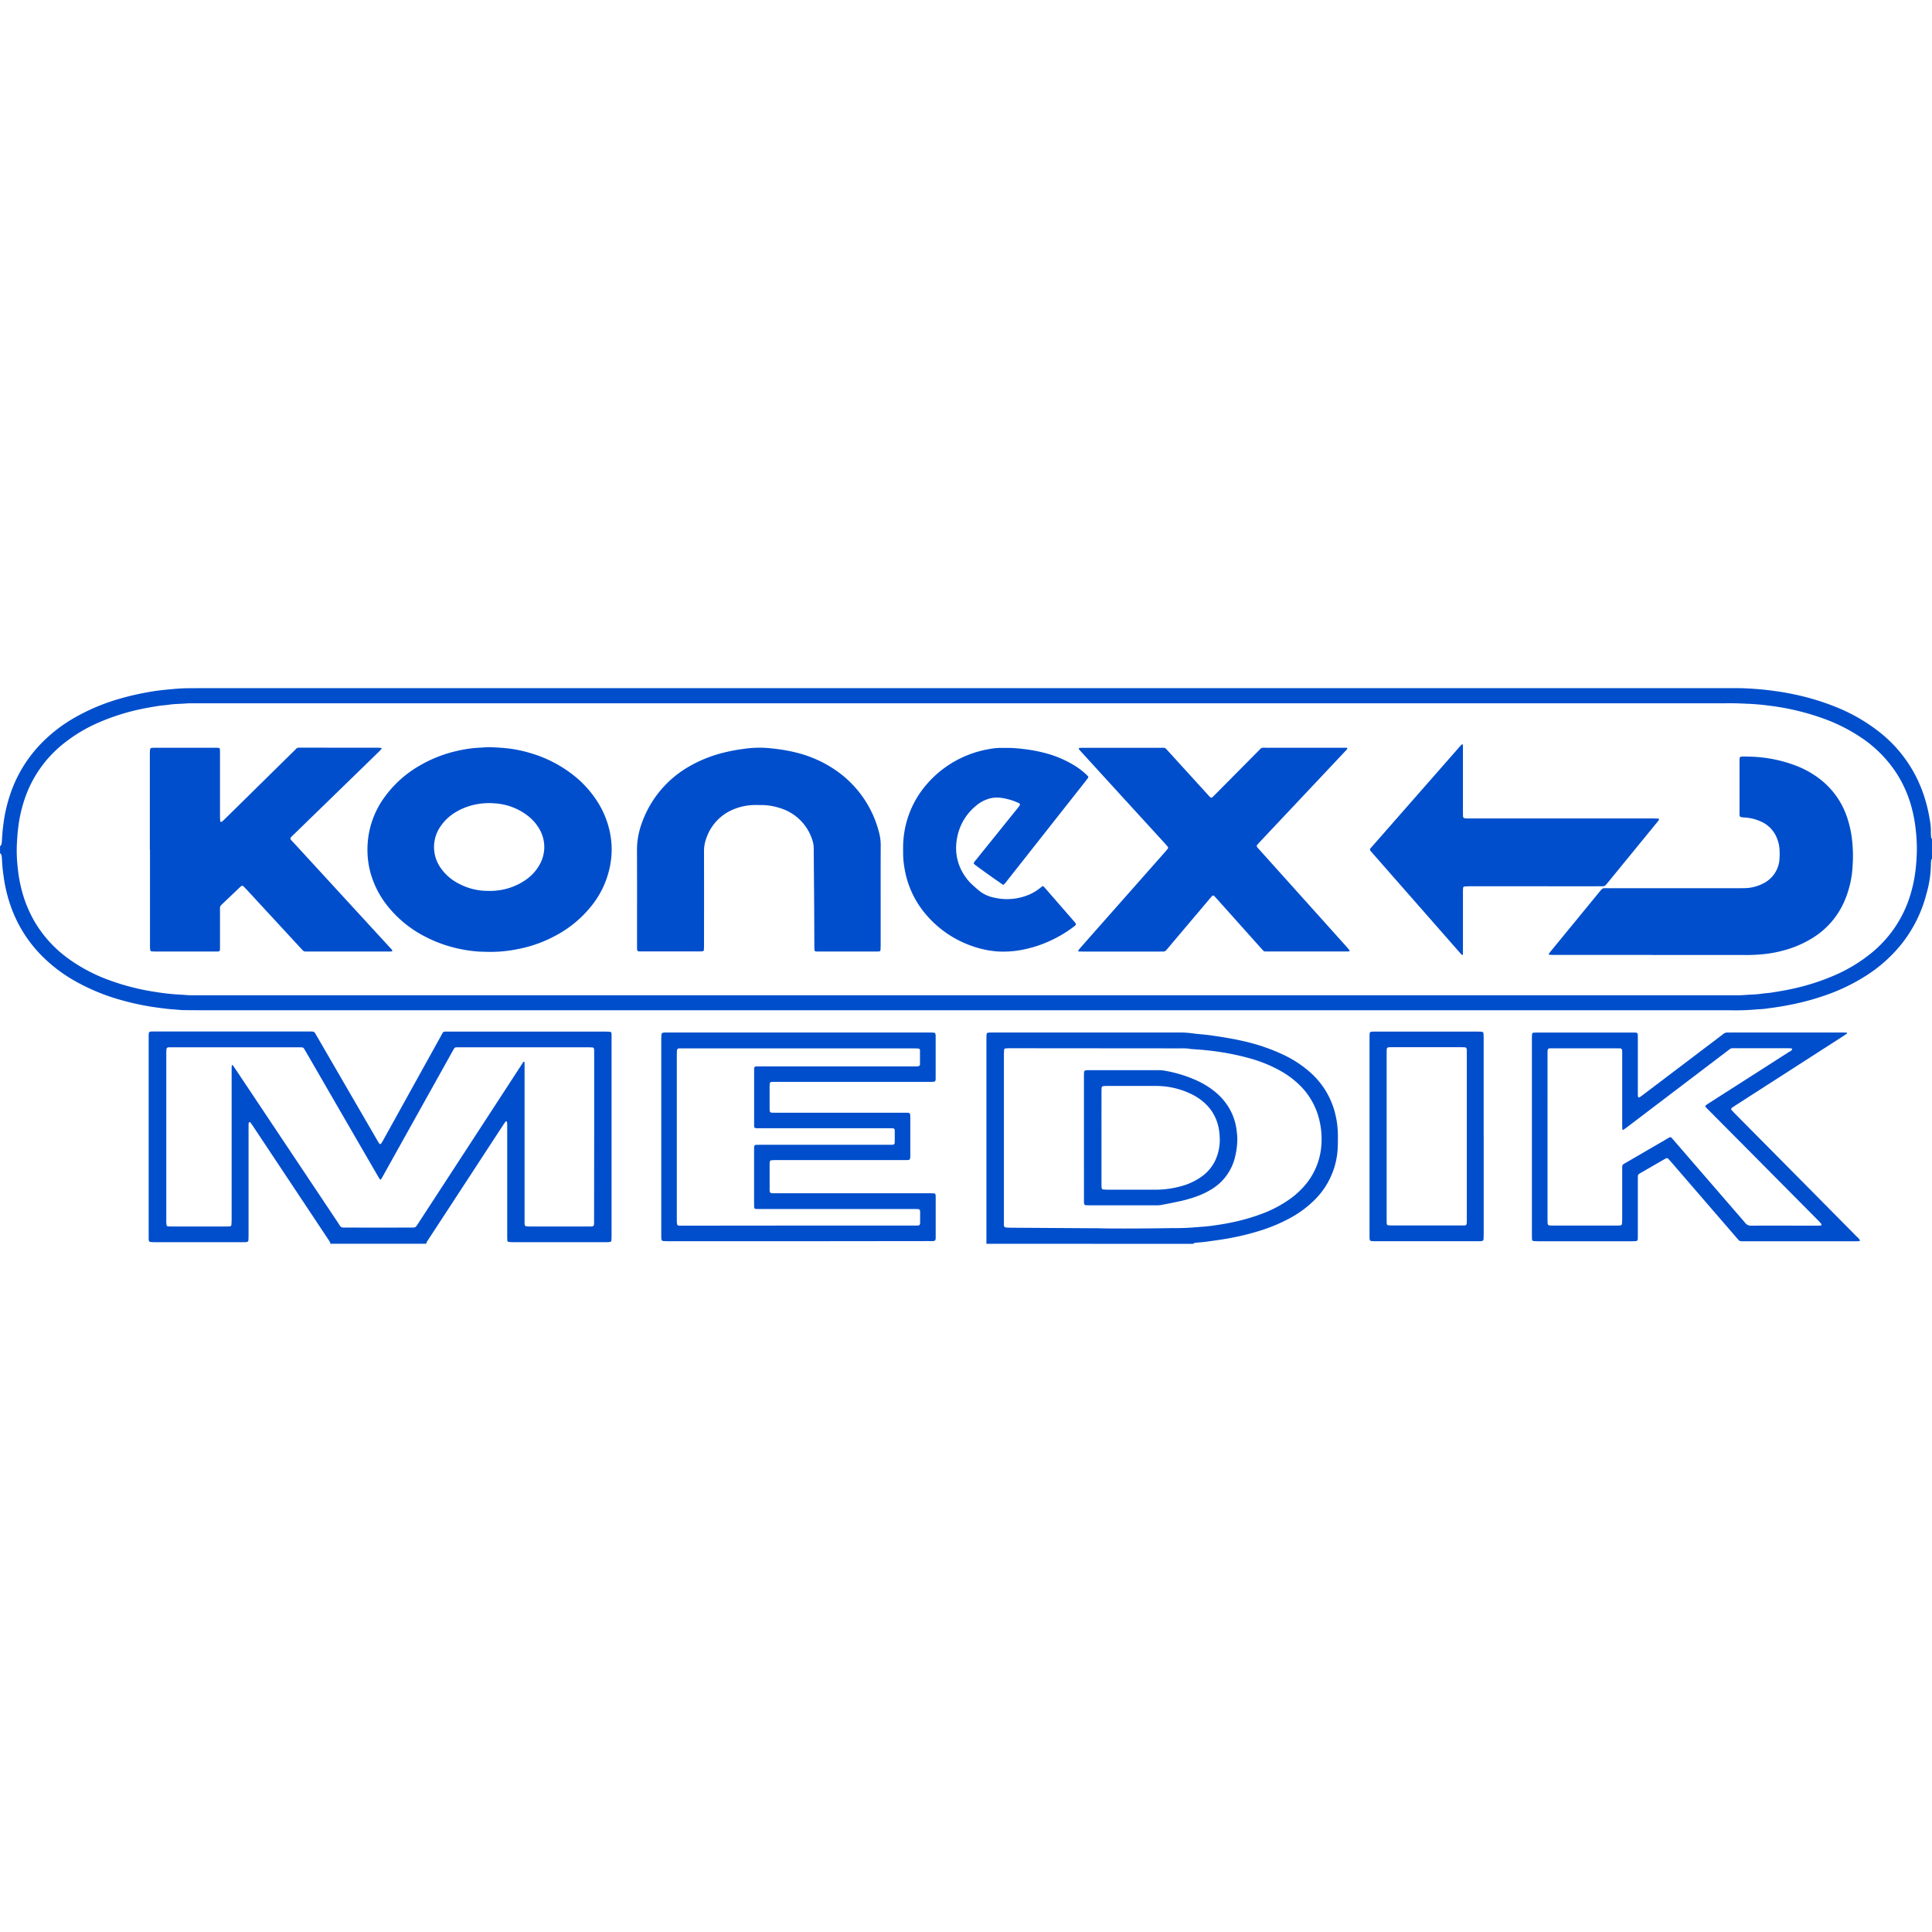 <?xml version="1.0"?>
<svg xmlns="http://www.w3.org/2000/svg" width="128px" height="128px" viewBox="0 0 177.073 50.917">
  <g id="Group_88" data-name="Group 88" transform="translate(-499.635 -350.727)">
    <path id="Path_3" data-name="Path 3" d="M676.708,366.342a.521.521,0,0,0-.084.226c-.005.081-.015.163-.014.244a10.351,10.351,0,0,1-.422,2.8,12.273,12.273,0,0,1-2.37,4.677,13.328,13.328,0,0,1-3.022,2.7,17.461,17.461,0,0,1-3.748,1.841,23.219,23.219,0,0,1-3.408.925c-.6.117-1.2.216-1.8.291a8.946,8.946,0,0,1-1.132.111,21.56,21.56,0,0,1-2.641.083H518.286c-.61,0-1.22,0-1.83-.013-.244,0-.487-.031-.73-.049-.054,0-.108-.013-.162-.016-.5-.023-1-.1-1.494-.162a23.6,23.6,0,0,1-3.26-.673,18.768,18.768,0,0,1-4.347-1.79,13.983,13.983,0,0,1-2.94-2.23,12.2,12.2,0,0,1-3.055-5.066,13.7,13.7,0,0,1-.5-2.256,14.873,14.873,0,0,1-.152-1.576,2.767,2.767,0,0,0-.04-.363.279.279,0,0,0-.137-.193V365.2a.282.282,0,0,0,.136-.194,2.783,2.783,0,0,0,.041-.363,15.626,15.626,0,0,1,.153-1.617,13.538,13.538,0,0,1,.514-2.3,12.3,12.3,0,0,1,2.744-4.746,13.835,13.835,0,0,1,3.107-2.475,18.6,18.6,0,0,1,4.174-1.787,24.822,24.822,0,0,1,2.729-.636c.387-.069.776-.13,1.166-.172s.781-.083,1.173-.117.784-.058,1.177-.064c.42-.006.841-.007,1.261-.007H657.88c.406,0,.813-.005,1.22,0,.529.007,1.056.041,1.584.082.595.045,1.187.118,1.776.2.563.078,1.123.182,1.68.3a22.456,22.456,0,0,1,3.727,1.13,16.091,16.091,0,0,1,3.976,2.273,12.28,12.28,0,0,1,4.152,5.943,14.332,14.332,0,0,1,.51,2.131,5.564,5.564,0,0,1,.1,1.131c-.005.135.008.271.016.406a.362.362,0,0,0,.085.224Zm-88.66,12.526h68.145c.84,0,1.681,0,2.522,0,.258,0,.516,0,.772-.02.514-.045,1.03-.039,1.541-.115.322-.048.648-.061.969-.11.683-.106,1.363-.222,2.038-.374a20.452,20.452,0,0,0,3.632-1.162,14.362,14.362,0,0,0,3.381-2.007,10.938,10.938,0,0,0,3.683-5.435,13.047,13.047,0,0,0,.465-2.223c.072-.58.107-1.161.123-1.743a15.165,15.165,0,0,0-.117-2.108,12.632,12.632,0,0,0-.352-1.874,11.094,11.094,0,0,0-1.421-3.221,11.429,11.429,0,0,0-3.156-3.187,15.607,15.607,0,0,0-3.545-1.794,22.7,22.7,0,0,0-5.012-1.178,20.179,20.179,0,0,0-2.025-.17c-.04,0-.081-.007-.122-.008-.325-.012-.65-.027-.975-.032s-.651,0-.976,0H517.3c-.2,0-.408,0-.61.017-.513.044-1.03.032-1.541.11-.321.05-.648.062-.969.113-.548.087-1.1.179-1.639.295a19.976,19.976,0,0,0-3.828,1.213,14.161,14.161,0,0,0-3.236,1.933,10.961,10.961,0,0,0-3.605,5.16,13.134,13.134,0,0,0-.566,2.532c-.068.539-.1,1.079-.129,1.62a14.029,14.029,0,0,0,.082,2.07,12.5,12.5,0,0,0,.311,1.841,11.49,11.49,0,0,0,1.265,3.157,11.187,11.187,0,0,0,3.089,3.359,15.233,15.233,0,0,0,3.769,1.974,21.633,21.633,0,0,0,4.247,1.072,20.729,20.729,0,0,0,2.384.246c.041,0,.081,0,.122.008a9.073,9.073,0,0,0,1.056.04l1.017,0Z" fill="#004ecc"/>
    <path id="Path_4" data-name="Path 4" d="M529.907,401.644a.291.291,0,0,0-.008-.116c-.052-.1-.112-.186-.172-.276q-3.476-5.232-6.953-10.463c-.06-.09-.126-.176-.19-.263a.078.078,0,0,0-.107-.02.142.142,0,0,0-.046.062,1.5,1.5,0,0,0-.015.2c0,.2,0,.406,0,.609q0,4.738,0,9.475c0,.162-.007.325-.016.487a.162.162,0,0,1-.129.139.982.982,0,0,1-.121.017c-.094,0-.189.005-.284.005h-8.055c-.135,0-.271-.011-.405-.022a.169.169,0,0,1-.132-.137c0-.04-.012-.08-.013-.121,0-.094,0-.189,0-.284q0-9.088,0-18.177c0-.135,0-.271.011-.406a.178.178,0,0,1,.162-.155c.054-.006.108-.011.162-.012.108,0,.217,0,.325,0h13.873c.162,0,.325,0,.487.01a.272.272,0,0,1,.232.143c.055.093.111.186.165.279l2.549,4.4,3.018,5.2c.048.082.1.162.152.24a.1.1,0,0,0,.17,0c.066-.1.132-.2.191-.311l2.66-4.8q1.3-2.346,2.6-4.692c.287-.515.17-.457.779-.457q7.159,0,14.319,0c.149,0,.3.012.446.021a.138.138,0,0,1,.11.105,1.2,1.2,0,0,1,.014.121c0,.122,0,.244,0,.366q0,9.027,0,18.054c0,.163-.008.325-.015.487a.145.145,0,0,1-.1.115.946.946,0,0,1-.159.027c-.108.006-.217.005-.325.005h-8.38c-.149,0-.3-.011-.446-.022a.153.153,0,0,1-.129-.138c-.005-.149-.01-.3-.01-.447q0-4.045,0-8.092c0-.705,0-1.409,0-2.114a1.269,1.269,0,0,0-.033-.238c0-.013-.045-.026-.067-.023a.109.109,0,0,0-.067.042c-.086.121-.171.243-.253.368l-4.891,7.488-1.824,2.79c-.081.125-.164.249-.24.378a.713.713,0,0,0-.05.15Zm24.186-9.8v-7.523c0-.136,0-.271,0-.407a1.249,1.249,0,0,0-.021-.16.144.144,0,0,0-.111-.1c-.122-.008-.243-.018-.365-.018q-5.919,0-11.839,0c-.477,0-.423-.038-.659.386q-2.593,4.65-5.186,9.3-.624,1.119-1.247,2.237c-.032.059-.07.115-.106.172a.068.068,0,0,1-.1.011c-.045-.068-.091-.134-.132-.2q-1.009-1.74-2.018-3.482-2.311-3.993-4.621-7.988c-.061-.105-.125-.209-.189-.313a.232.232,0,0,0-.2-.117c-.095,0-.19-.005-.285-.005H515.168c-.236.007-.273.042-.285.29-.008.149-.007.3-.007.448v14.884c0,.122,0,.244,0,.366,0,.1.012.189.022.283a.155.155,0,0,0,.166.144c.109.005.217.007.326.007h4.963c.109,0,.217,0,.325-.009a.149.149,0,0,0,.164-.148c.015-.175.022-.351.023-.527q0-6.384,0-12.769c0-.353,0-.7,0-1.058,0-.081.009-.161.015-.242a.051.051,0,0,1,.02-.032.049.049,0,0,1,.073.012c.078.11.157.22.232.332q4.683,7.019,9.367,14.035c.374.56.227.506.939.507q2.787.006,5.574,0c.1,0,.19,0,.285,0,.361-.012.353-.01.552-.317l.09-.136,5.659-8.687,3.77-5.793c.052-.08.1-.159.161-.235a.083.083,0,0,1,.064-.033.071.071,0,0,1,.041.054c.005.149.006.3.006.447v13.868c0,.149,0,.3,0,.447a1.228,1.228,0,0,0,.022.16.164.164,0,0,0,.112.107c.121.008.243.018.364.018h5.533c.3-.006.333-.037.34-.319,0-.122,0-.244,0-.366Z" fill="#004ecc"/>
    <path id="Path_5" data-name="Path 5" d="M590.043,401.644c0-.177,0-.353,0-.529q0-9.088,0-18.176c0-.162.006-.325.013-.487a.17.17,0,0,1,.158-.157c.108-.008.217-.013.325-.013.312,0,.624,0,.935,0H607.7a8.534,8.534,0,0,1,1.257.079c.348.052.7.073,1.051.111.269.029.539.058.807.1.884.131,1.767.269,2.64.468a17.635,17.635,0,0,1,3.877,1.314,10.3,10.3,0,0,1,2.368,1.563,7.4,7.4,0,0,1,2.256,3.6,9.8,9.8,0,0,1,.216,1.033,9.521,9.521,0,0,1,.083,1.5c0,.189,0,.379-.007.569a7.169,7.169,0,0,1-2.091,4.97,9.847,9.847,0,0,1-2.382,1.752,15.1,15.1,0,0,1-2.545,1.068,23.208,23.208,0,0,1-3.035.746c-.64.115-1.284.2-1.928.29-.349.049-.7.073-1.051.108a.269.269,0,0,0-.215.1Zm10.311-1.425v.008c.244,0,.488.011.732.013,2.007.017,4.014,0,6.02-.033a20.98,20.98,0,0,0,2.113-.077c.041-.005.082,0,.122-.007.4-.035.812-.057,1.214-.11.618-.081,1.234-.172,1.846-.3a18.124,18.124,0,0,0,2.927-.832,11.008,11.008,0,0,0,2.576-1.371,7.49,7.49,0,0,0,1.547-1.491,6.3,6.3,0,0,0,1.277-3.248,7.38,7.38,0,0,0-.135-2.3,6.56,6.56,0,0,0-1.761-3.285,8.277,8.277,0,0,0-1.879-1.412,12.578,12.578,0,0,0-2.546-1.061,23.521,23.521,0,0,0-4.3-.814c-.418-.045-.838-.07-1.256-.1a.725.725,0,0,1-.081-.009,4.439,4.439,0,0,0-.892-.055l-13.506-.011c-.746,0-1.492,0-2.238,0-.121,0-.243.011-.364.019a.133.133,0,0,0-.105.109c-.008.162-.019.324-.019.486v15.209c0,.122,0,.244,0,.366a.313.313,0,0,0,.017.119.173.173,0,0,0,.076.086.418.418,0,0,0,.156.039c.162.009.325.015.487.016l7.526.049Z" fill="#004ecc"/>
    <path id="Path_6" data-name="Path 6" d="M572.79,401.411H560.911c-.163,0-.325-.007-.487-.016a.185.185,0,0,1-.165-.155c-.008-.067-.015-.134-.017-.2,0-.108,0-.217,0-.325q0-8.886,0-17.771c0-.162.008-.324.017-.486a.182.182,0,0,1,.158-.161c.068-.007.135-.013.2-.014.122,0,.244,0,.366,0H584.7c.149,0,.3,0,.447.005a.831.831,0,0,1,.12.019.145.145,0,0,1,.106.109,1.7,1.7,0,0,1,.018.2q0,1.93,0,3.863c0,.054-.005.108-.009.162a.171.171,0,0,1-.161.153c-.054.005-.109.008-.163.009H570.824c-.163,0-.326,0-.488.011a.173.173,0,0,0-.154.162c-.006.081-.01.162-.01.243q0,1,0,1.993c0,.081,0,.162.009.243a.174.174,0,0,0,.189.172c.149.006.3.007.447.007h11.595c.135,0,.271,0,.406,0,.177.005.234.065.245.252,0,.068.005.135.005.2v3.457c0,.438-.039.43-.437.43q-2.258,0-4.516,0-3.681,0-7.363,0c-.149,0-.3.012-.446.021a.148.148,0,0,0-.11.106,1.374,1.374,0,0,0-.023.2c0,.8,0,1.6,0,2.4,0,.258.054.307.309.314.136,0,.272,0,.407,0h13.873c.162,0,.325.005.487.011a.144.144,0,0,1,.133.13c.005.054.011.108.011.162q0,1.891,0,3.782c0,.053-.01.107-.016.161a.149.149,0,0,1-.1.114,1.092,1.092,0,0,1-.159.024c-.149.005-.3,0-.448,0Zm.012-1.436H583.3c.149,0,.3,0,.447,0a.274.274,0,0,0,.118-.024.159.159,0,0,0,.079-.083.789.789,0,0,0,.024-.2c0-.3,0-.6,0-.895,0-.04,0-.081-.006-.121a.178.178,0,0,0-.176-.185c-.162-.007-.325-.009-.487-.009H569.344c-.149,0-.3,0-.447-.008a.144.144,0,0,1-.136-.126c-.005-.081-.011-.162-.011-.243v-5.123c0-.082,0-.163.009-.244a.174.174,0,0,1,.137-.133c.148-.005.3-.009.446-.009h11.593c.136,0,.272,0,.407,0,.054,0,.108-.007.162-.011a.178.178,0,0,0,.116-.1.476.476,0,0,0,.019-.079c0-.379.006-.758,0-1.137,0-.137-.071-.175-.178-.181-.149-.008-.3-.008-.447-.008H569.133c-.377,0-.381-.005-.381-.389q0-2.441,0-4.879c0-.055,0-.109,0-.163.006-.17.056-.227.213-.233s.325-.005.488-.005H583.2c.135,0,.271,0,.407,0a1.043,1.043,0,0,0,.2-.02.157.157,0,0,0,.147-.166c0-.434,0-.867,0-1.3a.277.277,0,0,0-.01-.039.144.144,0,0,0-.107-.108c-.175-.008-.351-.019-.527-.019H562.325c-.136,0-.271,0-.407,0a.342.342,0,0,0-.12.015.178.178,0,0,0-.086.076.423.423,0,0,0-.035.157c-.007.162-.01.325-.01.487q0,7.361,0,14.719c0,.1,0,.19,0,.285s0,.162.01.243c.016.227.051.263.263.268.136,0,.272,0,.407,0Z" fill="#004ecc"/>
    <path id="Path_7" data-name="Path 7" d="M640.038,391.826v-8.947c0-.149.006-.3.012-.447a.153.153,0,0,1,.133-.133c.135-.007.27-.014.406-.014q1.281,0,2.563,0,2.991,0,5.981,0c.149,0,.3,0,.447.011a.158.158,0,0,1,.16.152c.005.108.007.216.007.325v1.952q0,1.525,0,3.05c0,.122,0,.244.01.365a.1.1,0,0,0,.149.079c.09-.06.179-.122.265-.188q1.8-1.362,3.6-2.726l3.631-2.751c.043-.033.089-.063.129-.1a.626.626,0,0,1,.482-.171c.095.006.19,0,.285,0q5.086,0,10.171,0c.136,0,.271.005.407.009.034,0,.052.019.048.052a.046.046,0,0,1-.016.035c-.1.071-.2.143-.3.209l-9.884,6.356c-.125.081-.248.166-.37.252a.131.131,0,0,0-.022.181c.091.1.182.2.277.3l3.436,3.467q3.879,3.915,7.756,7.833a1.349,1.349,0,0,1,.295.331.081.081,0,0,1-.019.07.113.113,0,0,1-.074.028c-.135.005-.271.009-.406.009q-4.984,0-9.968,0c-.63,0-.506.052-.925-.432q-2.9-3.354-5.795-6.711c-.124-.143-.251-.285-.378-.425a.178.178,0,0,0-.189-.035,1.1,1.1,0,0,0-.109.053l-2.253,1.3a1.228,1.228,0,0,0-.136.09.216.216,0,0,0-.091.173c0,.108-.007.216-.007.325,0,.474,0,.949,0,1.423q0,1.851,0,3.7c0,.122,0,.244-.007.365a.167.167,0,0,1-.159.157c-.121.009-.243.015-.365.015H640.63c-.149,0-.3-.01-.447-.019a.159.159,0,0,1-.132-.135c-.007-.122-.013-.244-.013-.365q0-1.18,0-2.359Zm1.432.013V398.1c0,.447,0,.894,0,1.342,0,.121.007.243.017.364a.17.17,0,0,0,.158.157c.1.006.19.01.285.01q2.968,0,5.938,0c.095,0,.19-.005.284-.011a.162.162,0,0,0,.139-.129c.011-.148.022-.3.023-.445q0-2.217,0-4.432c0-.136,0-.271.005-.407a.237.237,0,0,1,.112-.2c.091-.058.185-.113.279-.167l3.655-2.125c.431-.251.36-.263.684.112l5.081,5.874c.488.564.98,1.124,1.462,1.693a.624.624,0,0,0,.52.248c2.061-.008,4.122,0,6.183,0,.054,0,.109,0,.163-.006a.591.591,0,0,0,.078-.019c.031-.007.064-.071.045-.1a2.492,2.492,0,0,0-.176-.22q-.555-.567-1.115-1.128-4.54-4.575-9.083-9.148c-.076-.077-.152-.154-.227-.233a.165.165,0,0,1-.045-.067c-.006-.022-.006-.061.008-.073a2.188,2.188,0,0,1,.225-.171q1.368-.877,2.739-1.753,2.329-1.49,4.658-2.98c.12-.077.278-.12.325-.281.018-.062-.085-.082-.449-.082q-2.339,0-4.678,0c-.54,0-.41-.051-.85.283q-2.124,1.608-4.243,3.221l-4.987,3.787c-.086.065-.176.125-.264.187a.069.069,0,0,1-.092-.048c-.005-.135-.013-.271-.013-.406q0-3.13,0-6.261c0-.109,0-.217,0-.325,0-.068,0-.136-.006-.2-.01-.159-.073-.225-.221-.231-.1,0-.19,0-.285,0h-5.817c-.1,0-.19,0-.284,0-.147.006-.213.055-.223.229-.009.149-.009.3-.009.447Z" fill="#004ecc"/>
    <path id="Path_8" data-name="Path 8" d="M635.619,391.8v8.945c0,.162-.006.325-.015.487a.181.181,0,0,1-.155.163c-.054.006-.108.013-.162.014-.122,0-.244,0-.366,0H625.81c-.149,0-.3,0-.447-.008-.125-.006-.189-.078-.2-.21,0-.041-.006-.081-.007-.122,0-.1,0-.19,0-.284V382.819c0-.135,0-.271.007-.406s.069-.2.2-.208.271-.007.407-.007H635c.149,0,.3.006.446.014a.172.172,0,0,1,.157.16c.008.162.013.324.014.487V391.8Zm-8.894,0v7.481c0,.136,0,.271,0,.407a1.223,1.223,0,0,0,.019.16.142.142,0,0,0,.112.1c.121.009.243.019.364.019q3.174,0,6.346,0c.1,0,.19,0,.285,0,.134-.006.206-.069.212-.2.008-.162.01-.325.01-.488q0-7.48,0-14.962c0-.136,0-.272,0-.407a1.1,1.1,0,0,0-.024-.16.163.163,0,0,0-.112-.106c-.122-.008-.243-.017-.365-.017h-6.345c-.095,0-.19,0-.285.005-.139.007-.2.065-.209.2-.007.148-.008.3-.008.447Z" fill="#004ecc"/>
    <path id="Path_9" data-name="Path 9" d="M513.368,365.518v-7.156c0-.555,0-1.111,0-1.667,0-.121.011-.243.021-.364a.161.161,0,0,1,.135-.133c.122-.009.243-.017.365-.017.786,0,1.573,0,2.359,0l3.01,0c.122,0,.244,0,.366.007s.166.058.17.181.005.271.005.406q0,2.846,0,5.692c0,.149.011.3.019.446a.094.094,0,0,0,.125.062,1.116,1.116,0,0,0,.13-.1c.128-.121.253-.245.379-.368l6.144-6.048c.057-.057.114-.115.173-.172a.345.345,0,0,1,.252-.113c.094,0,.189,0,.284,0l7,.007a2.22,2.22,0,0,1,.282.023c.01,0,.029.055.02.066a2.086,2.086,0,0,1-.184.213q-.741.726-1.486,1.447-3.178,3.09-6.356,6.18c-.439.428-.43.344-.029.78q3.974,4.329,7.949,8.656c.33.36.661.718.99,1.078a.3.3,0,0,1,.1.169.046.046,0,0,1-.017.036.181.181,0,0,1-.073.025c-.095,0-.19.005-.285.005l-7.321,0c-.082,0-.163-.006-.244,0a.336.336,0,0,1-.285-.127c-.054-.061-.112-.118-.167-.178l-4.91-5.319c-.119-.129-.244-.253-.367-.379a.164.164,0,0,0-.155-.006,1.543,1.543,0,0,0-.125.1l-1.621,1.542c-.039.037-.077.076-.115.115a.342.342,0,0,0-.108.254c0,.108,0,.217,0,.325v3.09c0,.122,0,.244,0,.366-.005.17-.046.211-.22.216-.095,0-.19,0-.285,0l-5.41,0c-.122,0-.243-.008-.365-.014a.133.133,0,0,1-.11-.1,2.642,2.642,0,0,1-.027-.281c0-.353,0-.705,0-1.057v-7.888Z" fill="#004ecc"/>
    <path id="Path_10" data-name="Path 10" d="M544.353,374.89c-.265-.01-.659-.008-1.05-.043a12.725,12.725,0,0,1-1.646-.251,12.386,12.386,0,0,1-3.085-1.117,10.522,10.522,0,0,1-3.483-2.877,8.54,8.54,0,0,1-1.537-3.111,8,8,0,0,1-.234-2.255,8.1,8.1,0,0,1,1.668-4.668,10.263,10.263,0,0,1,3.258-2.833,12.08,12.08,0,0,1,3.486-1.308,11.245,11.245,0,0,1,1.809-.249c.3-.013.595-.044.892-.047.271,0,.542.019.812.031.081,0,.162.014.244.019a11.868,11.868,0,0,1,2.791.5,11.634,11.634,0,0,1,3.688,1.844,9.752,9.752,0,0,1,2.555,2.809,8.321,8.321,0,0,1,1.058,2.839,7.524,7.524,0,0,1,.081,2.065,8.407,8.407,0,0,1-1.926,4.575,10.425,10.425,0,0,1-2.983,2.482,12.032,12.032,0,0,1-3.606,1.331A12.527,12.527,0,0,1,544.353,374.89Zm.08-5.587a5.943,5.943,0,0,0,1.2-.1,5.671,5.671,0,0,0,2.161-.894,4.185,4.185,0,0,0,1.266-1.355,3.289,3.289,0,0,0,.458-1.787,3.325,3.325,0,0,0-.492-1.615,4.156,4.156,0,0,0-.963-1.093,5.5,5.5,0,0,0-3.022-1.176,6.2,6.2,0,0,0-1.62.061,5.735,5.735,0,0,0-2.009.735,4.379,4.379,0,0,0-1.365,1.258,3.308,3.308,0,0,0-.007,3.88,4.458,4.458,0,0,0,1.607,1.4A5.659,5.659,0,0,0,544.433,369.3Z" fill="#004ecc"/>
    <path id="Path_11" data-name="Path 11" d="M602.459,356.186c1.166,0,2.332,0,3.5,0,.52,0,.419-.048.764.331l3.614,3.97c.063.07.128.14.194.207a.158.158,0,0,0,.248,0c.089-.084.174-.171.26-.257q1.947-1.964,3.894-3.928c.372-.374.255-.327.772-.328q3.519,0,7.037,0c.108,0,.217,0,.325.008a.078.078,0,0,1,.055.045.091.091,0,0,1-.017.072c-.033.043-.071.081-.108.121l-5.1,5.417-2.788,2.961c-.084.088-.165.179-.245.271a.163.163,0,0,0,0,.222c.061.074.123.145.187.215q1.371,1.529,2.744,3.056l5.325,5.93c.071.08.136.167.2.252a.062.062,0,0,1-.041.093c-.068.005-.135.011-.2.011H615.8c-.068,0-.136,0-.2,0a.244.244,0,0,1-.181-.078c-.075-.078-.148-.157-.221-.238l-4.012-4.485c-.081-.091-.163-.182-.247-.27a.14.14,0,0,0-.214-.008c-.074.079-.146.161-.216.243l-1.968,2.33q-.932,1.1-1.862,2.206c-.044.051-.09.1-.133.154a.349.349,0,0,1-.314.152c-.08-.007-.162,0-.244,0q-3.579,0-7.158,0c-.108,0-.217,0-.325-.011-.018,0-.037-.03-.051-.05a.04.04,0,0,1,.007-.037c.066-.085.132-.172.2-.252q1.479-1.677,2.961-3.353l4.82-5.454c.08-.091.156-.187.231-.282a.147.147,0,0,0,0-.154c-.077-.094-.154-.188-.236-.278l-2.5-2.733q-2.592-2.836-5.183-5.675c-.073-.08-.144-.162-.214-.244-.031-.035-.037-.1-.013-.112a.193.193,0,0,1,.069-.031c.122-.005.244-.007.366-.007h3.5Z" fill="#004ecc"/>
    <path id="Path_12" data-name="Path 12" d="M580.35,369.658q0,2.318,0,4.635c0,.149-.01.3-.018.446a.124.124,0,0,1-.1.107c-.1.006-.189.014-.284.014q-2.644,0-5.288,0c-.381,0-.384,0-.386-.382-.008-1.436-.011-2.873-.021-4.31-.01-1.586-.029-3.171-.038-4.757a2.407,2.407,0,0,0-.137-.8,4.458,4.458,0,0,0-3-2.913,5.408,5.408,0,0,0-1.6-.264c-.271,0-.543-.008-.814,0a5.246,5.246,0,0,0-1.891.432,4.369,4.369,0,0,0-2.362,2.5c-.035.088-.064.178-.093.268a3.21,3.21,0,0,0-.157,1q.006,4.311,0,8.621c0,.149-.005.3-.012.446a.142.142,0,0,1-.126.136c-.1.006-.19.011-.284.011l-5.289,0c-.081,0-.163,0-.244,0-.1-.006-.164-.041-.176-.181-.009-.108-.008-.217-.008-.325,0-.61,0-1.22,0-1.83,0-2.3.007-4.608-.006-6.912a7.194,7.194,0,0,1,.441-2.506,9.7,9.7,0,0,1,4.338-5.195,12.1,12.1,0,0,1,3.316-1.305,15.907,15.907,0,0,1,1.678-.307,9.819,9.819,0,0,1,2.027-.093c.419.033.837.073,1.253.133.47.068.936.152,1.4.264a11.016,11.016,0,0,1,3.84,1.707,9.86,9.86,0,0,1,3.9,5.674,4.473,4.473,0,0,1,.146,1.164C580.347,366.649,580.35,368.153,580.35,369.658Z" fill="#004ecc"/>
    <path id="Path_13" data-name="Path 13" d="M651.117,375.17h-9.07c-.136,0-.271-.007-.406-.012a.069.069,0,0,1-.049-.093c.057-.076.111-.154.171-.227l3.919-4.779c.2-.241.394-.483.593-.723a2.12,2.12,0,0,1,.192-.21.277.277,0,0,1,.142-.065,2.463,2.463,0,0,1,.285-.007h11.551c.38,0,.76.005,1.139-.007a3.8,3.8,0,0,0,1.676-.439,2.675,2.675,0,0,0,1.473-2.282,6.475,6.475,0,0,0,0-.813,3.179,3.179,0,0,0-.294-1.175,2.754,2.754,0,0,0-1.49-1.427,4.1,4.1,0,0,0-1.376-.333c-.55-.033-.507-.042-.507-.542q0-2.318,0-4.635c0-.1.008-.189.015-.283a.134.134,0,0,1,.105-.109,1.78,1.78,0,0,1,.242-.022c.257,0,.515.006.772.016a12.6,12.6,0,0,1,4.042.824,8.663,8.663,0,0,1,2.225,1.251,7.351,7.351,0,0,1,2.4,3.314,9.885,9.885,0,0,1,.508,2.17,13.216,13.216,0,0,1,.054,2.475,9.227,9.227,0,0,1-.824,3.375,7.415,7.415,0,0,1-2.778,3.164,9.769,9.769,0,0,1-2.79,1.2,10.526,10.526,0,0,1-1.676.313,14.5,14.5,0,0,1-1.46.089q-4.394-.009-8.786,0Z" fill="#004ecc"/>
    <path id="Path_14" data-name="Path 14" d="M591.592,368.754c-.25-.148-2.311-1.616-2.64-1.88a.657.657,0,0,1-.076-.09.682.682,0,0,1,.2-.308q.711-.89,1.427-1.775l2.422-3.009c.277-.345.272-.37-.12-.53a5.513,5.513,0,0,0-1.527-.4,2.645,2.645,0,0,0-1.2.155,3.214,3.214,0,0,0-.977.573,4.937,4.937,0,0,0-1.745,2.946,5.335,5.335,0,0,0-.089.766,4.5,4.5,0,0,0,.86,2.823,3.9,3.9,0,0,0,.554.648c.25.229.5.458.767.667a3.167,3.167,0,0,0,1.289.577,5.206,5.206,0,0,0,3.075-.214,4.338,4.338,0,0,0,1.157-.669c.064-.05.126-.1.192-.149a.094.094,0,0,1,.113.011.623.623,0,0,1,.088.083q1.35,1.548,2.7,3.1c.253.291.251.3-.049.531a11.445,11.445,0,0,1-2.164,1.281,10.819,10.819,0,0,1-2.39.781,8.97,8.97,0,0,1-2.385.18,8.618,8.618,0,0,1-2.03-.391,9.721,9.721,0,0,1-4.629-3.1,8.622,8.622,0,0,1-1.85-3.972,8.048,8.048,0,0,1-.155-1.492c0-.244-.005-.488,0-.732a8.852,8.852,0,0,1,1.715-5.078,9.709,9.709,0,0,1,6.149-3.78,6.034,6.034,0,0,1,1.131-.112c.366.007.734-.009,1.1.015.432.029.864.072,1.294.134a13.728,13.728,0,0,1,1.4.268,10.045,10.045,0,0,1,2.919,1.2,6.936,6.936,0,0,1,1.036.783c.07.064.133.136.2.2a.126.126,0,0,1,0,.151c-.055.077-.111.154-.169.229l-1.308,1.661q-2.97,3.768-5.941,7.537A2.011,2.011,0,0,1,591.592,368.754Z" fill="#004ecc"/>
    <path id="Path_15" data-name="Path 15" d="M640.265,368.878h-5.9c-.163,0-.325.009-.487.025a.146.146,0,0,0-.149.161c-.008.135-.01.271-.01.406q0,2.623,0,5.246c0,.135,0,.271-.008.406a.049.049,0,0,1-.05.053.059.059,0,0,1-.038-.011c-.048-.047-.1-.093-.142-.144l-5.07-5.777-2.951-3.362c-.071-.081-.143-.162-.212-.246a.169.169,0,0,1,.012-.253l1.421-1.62,6.705-7.643c.054-.061.107-.122.162-.182s.121-.088.134-.059a.309.309,0,0,1,.036.107c0,.136,0,.271,0,.407v5.652c0,.135,0,.271.006.406s.066.189.206.2c.08.008.162.011.243.013.136,0,.271,0,.407,0h16.557c.162,0,.325.007.487.013a.083.083,0,0,1,.057.124c-.066.085-.134.17-.2.254l-1.647,2.015L647,368.535c-.3.362-.255.342-.716.343Q643.275,368.88,640.265,368.878Z" fill="#004ecc"/>
    <path id="Path_16" data-name="Path 16" d="M598.982,391.913v-5.568c0-.135,0-.27.009-.406s.078-.188.213-.2c.067,0,.135-.005.2-.005q3.252,0,6.505,0a2.876,2.876,0,0,1,.524.057,11.987,11.987,0,0,1,2.866.879,7.7,7.7,0,0,1,1.532.913,5.682,5.682,0,0,1,1.415,1.553,5.266,5.266,0,0,1,.735,2.174,5.529,5.529,0,0,1,.056.891,7.21,7.21,0,0,1-.268,1.72,4.724,4.724,0,0,1-2.143,2.758,7.478,7.478,0,0,1-1.319.626,12.645,12.645,0,0,1-1.76.488q-.754.158-1.514.3a2.441,2.441,0,0,1-.445.027q-1.605,0-3.212,0-1.443,0-2.886,0c-.122,0-.244-.008-.365-.014a.143.143,0,0,1-.116-.1,1.09,1.09,0,0,1-.026-.159c0-.136,0-.271,0-.407Zm1.607.008v2.969c0,.461,0,.922,0,1.382,0,.1.01.189.019.283a.142.142,0,0,0,.109.108c.148.012.3.026.445.026q2.176,0,4.353,0a8.856,8.856,0,0,0,2.369-.321,5.758,5.758,0,0,0,1.9-.894,3.877,3.877,0,0,0,1.257-1.518,4.5,4.5,0,0,0,.381-2.139,5.129,5.129,0,0,0-.114-.886,4.142,4.142,0,0,0-1.082-2.013,4.993,4.993,0,0,0-1.495-1.038,7.378,7.378,0,0,0-3.109-.7c-1.491,0-2.983,0-4.475,0-.095,0-.19,0-.285.006-.053,0-.107.016-.16.024a.163.163,0,0,0-.1.114c-.005.135-.012.27-.012.406Q600.588,389.827,600.589,391.921Z" fill="#004ecc"/>
  </g>
</svg>
